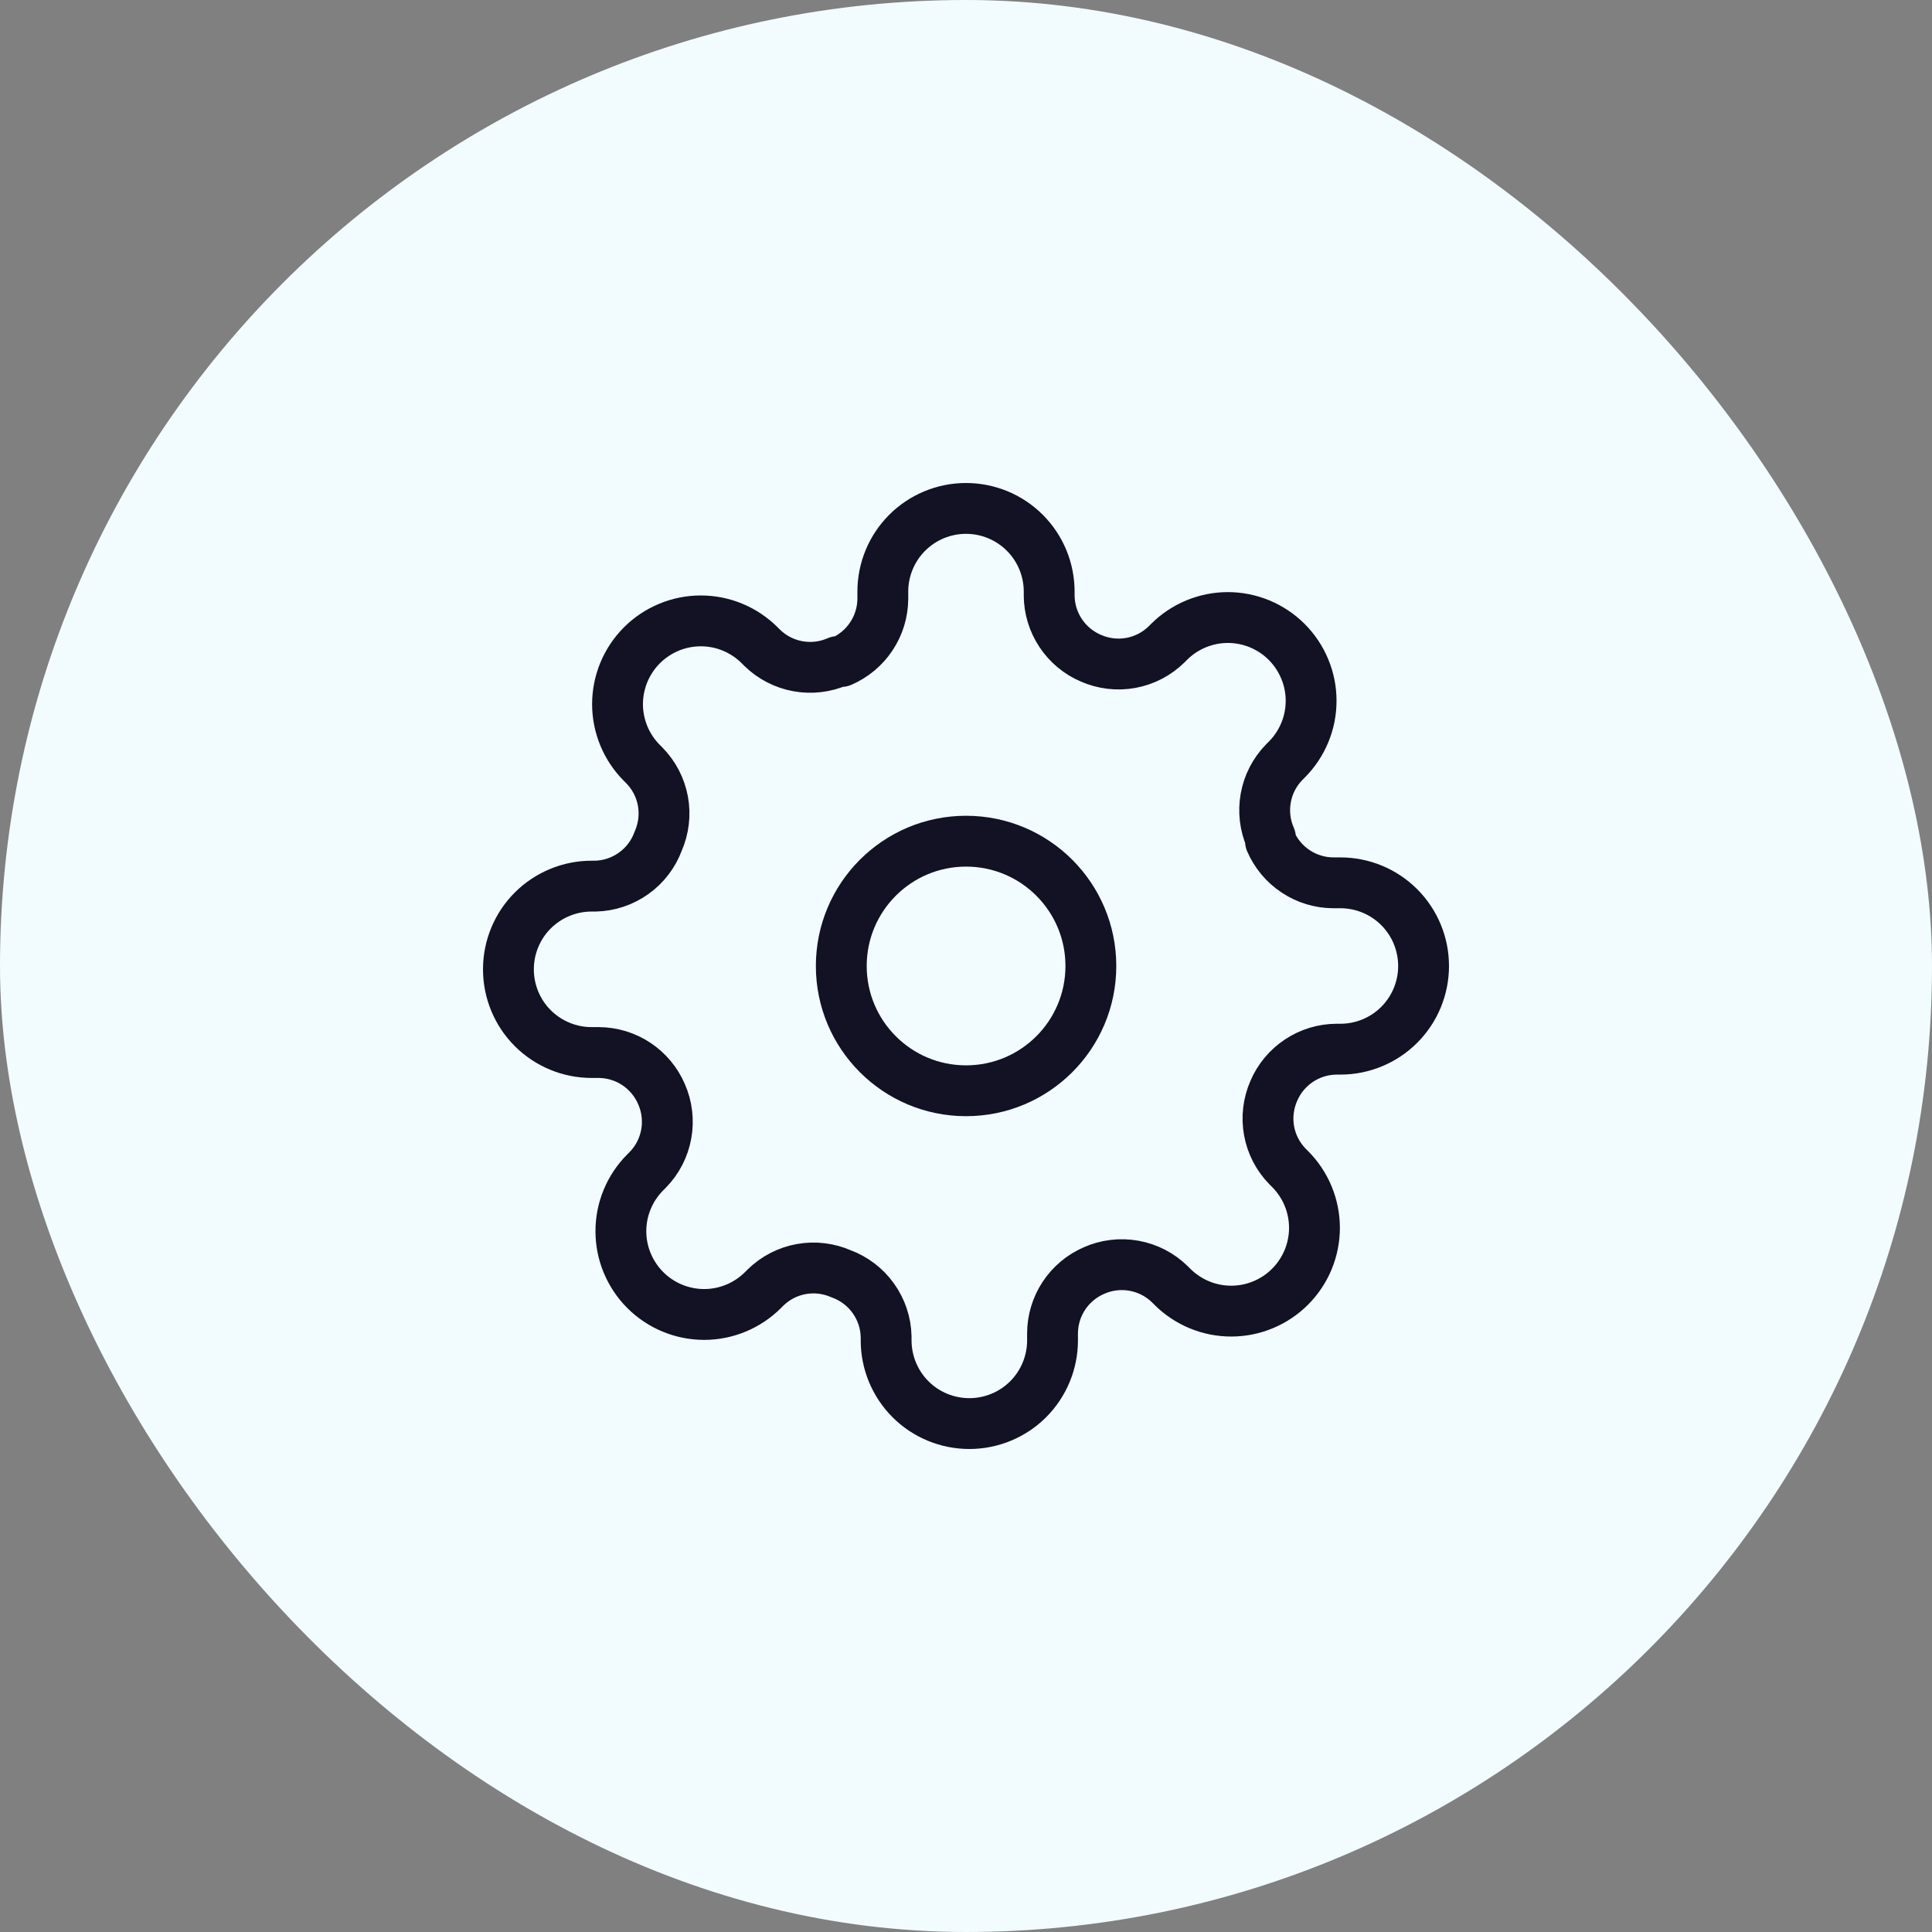 <svg width="38" height="38" viewBox="0 0 38 38" fill="none" xmlns="http://www.w3.org/2000/svg">
<rect x="0" y="0" width="38" height="38" fill="#808080" stroke="none"/>
<rect width="38" height="38" rx="19" fill="#F2FCFF"/>
<path d="M19.001 21.454C20.357 21.454 21.456 20.355 21.456 19C21.456 17.644 20.357 16.545 19.001 16.545C17.646 16.545 16.547 17.644 16.547 19C16.547 20.355 17.646 21.454 19.001 21.454Z" stroke="#121224" stroke-linecap="round" stroke-linejoin="round"/>
<path d="M25.055 21.454C24.946 21.701 24.913 21.975 24.961 22.241C25.009 22.506 25.136 22.751 25.325 22.944L25.374 22.993C25.526 23.145 25.646 23.325 25.729 23.524C25.811 23.723 25.854 23.935 25.854 24.151C25.854 24.366 25.811 24.578 25.729 24.777C25.646 24.976 25.526 25.156 25.374 25.308C25.222 25.46 25.041 25.581 24.843 25.663C24.644 25.746 24.431 25.788 24.216 25.788C24.001 25.788 23.788 25.746 23.589 25.663C23.391 25.581 23.21 25.46 23.058 25.308L23.009 25.259C22.816 25.07 22.571 24.944 22.306 24.896C22.041 24.848 21.767 24.88 21.52 24.989C21.278 25.093 21.072 25.265 20.926 25.485C20.781 25.704 20.703 25.961 20.702 26.224V26.364C20.702 26.798 20.529 27.214 20.223 27.521C19.916 27.828 19.499 28 19.066 28C18.631 28 18.215 27.828 17.908 27.521C17.602 27.214 17.429 26.798 17.429 26.364V26.29C17.423 26.019 17.335 25.756 17.177 25.536C17.02 25.316 16.8 25.148 16.546 25.055C16.299 24.946 16.025 24.913 15.759 24.961C15.494 25.009 15.249 25.136 15.056 25.325L15.007 25.374C14.855 25.526 14.675 25.646 14.476 25.729C14.277 25.811 14.065 25.854 13.85 25.854C13.634 25.854 13.422 25.811 13.223 25.729C13.024 25.646 12.844 25.526 12.692 25.374C12.54 25.222 12.419 25.041 12.337 24.843C12.254 24.644 12.212 24.431 12.212 24.216C12.212 24.001 12.254 23.788 12.337 23.589C12.419 23.391 12.54 23.21 12.692 23.058L12.741 23.009C12.93 22.816 13.056 22.571 13.104 22.306C13.152 22.041 13.12 21.767 13.011 21.52C12.907 21.278 12.735 21.072 12.515 20.926C12.296 20.781 12.039 20.703 11.775 20.702H11.636C11.202 20.702 10.786 20.529 10.479 20.223C10.172 19.916 10 19.499 10 19.066C10 18.631 10.172 18.215 10.479 17.908C10.786 17.602 11.202 17.429 11.636 17.429H11.71C11.981 17.423 12.243 17.335 12.464 17.177C12.684 17.02 12.852 16.8 12.945 16.546C13.054 16.299 13.087 16.025 13.039 15.759C12.991 15.494 12.864 15.249 12.675 15.056L12.626 15.007C12.474 14.855 12.354 14.675 12.271 14.476C12.189 14.277 12.146 14.065 12.146 13.85C12.146 13.634 12.189 13.422 12.271 13.223C12.354 13.024 12.474 12.844 12.626 12.692C12.778 12.54 12.959 12.419 13.158 12.337C13.356 12.254 13.569 12.212 13.784 12.212C13.999 12.212 14.212 12.254 14.411 12.337C14.609 12.419 14.79 12.54 14.942 12.692L14.991 12.741C15.184 12.93 15.429 13.056 15.694 13.104C15.96 13.152 16.233 13.12 16.48 13.011H16.546C16.787 12.907 16.994 12.735 17.139 12.515C17.285 12.296 17.363 12.039 17.364 11.775V11.636C17.364 11.202 17.536 10.786 17.843 10.479C18.15 10.172 18.566 10 19 10C19.434 10 19.85 10.172 20.157 10.479C20.464 10.786 20.636 11.202 20.636 11.636V11.71C20.637 11.973 20.715 12.23 20.861 12.45C21.006 12.669 21.213 12.842 21.454 12.945C21.701 13.054 21.975 13.087 22.241 13.039C22.506 12.991 22.751 12.864 22.944 12.675L22.993 12.626C23.145 12.474 23.325 12.354 23.524 12.271C23.723 12.189 23.935 12.146 24.151 12.146C24.366 12.146 24.578 12.189 24.777 12.271C24.976 12.354 25.156 12.474 25.308 12.626C25.46 12.778 25.581 12.959 25.663 13.158C25.746 13.356 25.788 13.569 25.788 13.784C25.788 13.999 25.746 14.212 25.663 14.411C25.581 14.609 25.46 14.79 25.308 14.942L25.259 14.991C25.07 15.184 24.944 15.429 24.896 15.694C24.848 15.96 24.88 16.233 24.989 16.48V16.546C25.093 16.787 25.265 16.994 25.485 17.139C25.704 17.285 25.961 17.363 26.224 17.364H26.364C26.798 17.364 27.214 17.536 27.521 17.843C27.828 18.15 28 18.566 28 19C28 19.434 27.828 19.85 27.521 20.157C27.214 20.464 26.798 20.636 26.364 20.636H26.29C26.027 20.637 25.77 20.715 25.55 20.861C25.331 21.006 25.158 21.213 25.055 21.454V21.454Z" stroke="#121224" stroke-linecap="round" stroke-linejoin="round"/>
</svg>